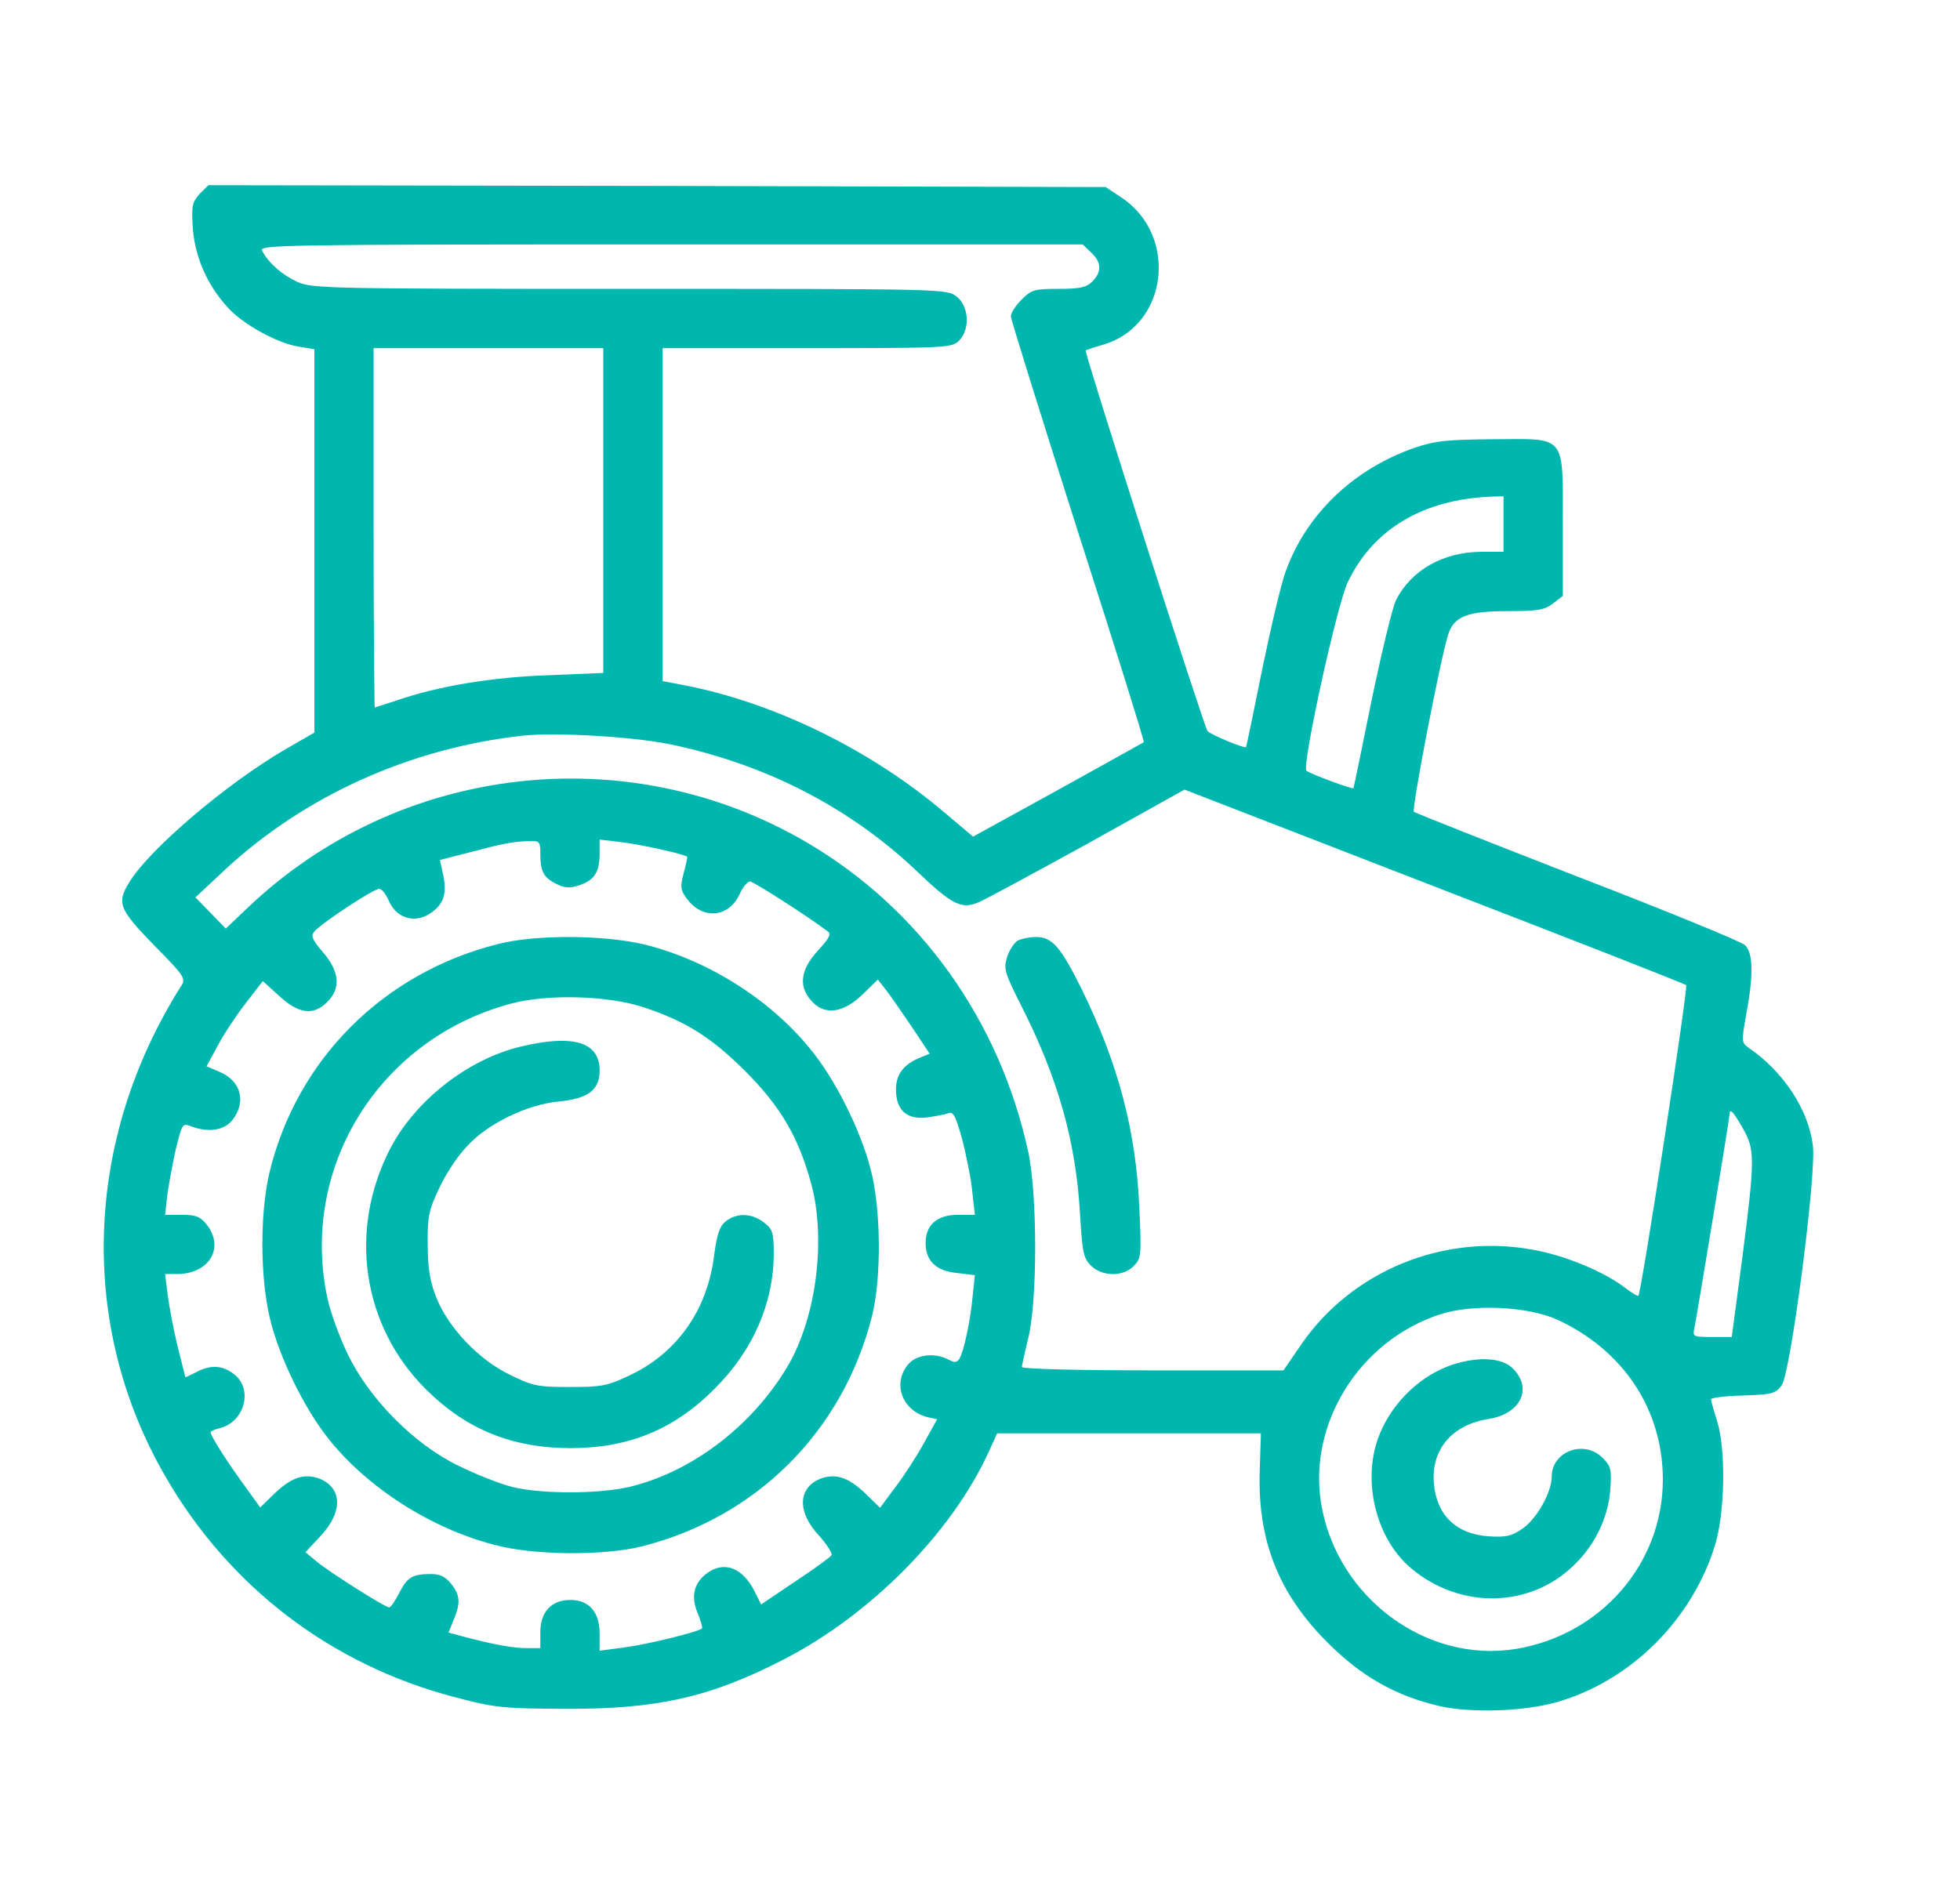 <svg width="31" height="30" viewBox="0 0 31 30" fill="none" xmlns="http://www.w3.org/2000/svg">
<path d="M3.155 3.07C3.038 3.205 3.027 3.258 3.05 3.615C3.085 4.066 3.273 4.5 3.595 4.857C3.835 5.127 4.386 5.432 4.726 5.484L4.972 5.525V8.555V11.59L4.515 11.854C3.595 12.387 2.359 13.436 2.042 13.963C1.843 14.285 1.884 14.385 2.435 14.953C2.921 15.445 2.945 15.48 2.862 15.604C1.327 18.035 1.234 20.965 2.611 23.35C3.618 25.102 5.236 26.338 7.187 26.848C7.825 27.018 7.948 27.029 8.927 27.035C10.398 27.041 11.23 26.854 12.402 26.25C13.767 25.547 15.044 24.258 15.63 22.986L15.771 22.676H17.857H19.943L19.925 23.244C19.884 24.363 20.218 25.207 20.997 25.986C21.53 26.52 22.064 26.824 22.755 26.988C23.288 27.111 24.185 27.076 24.718 26.9C25.837 26.543 26.763 25.605 27.12 24.463C27.284 23.947 27.302 22.928 27.155 22.471C27.103 22.307 27.062 22.16 27.062 22.137C27.062 22.113 27.29 22.084 27.566 22.078C28.034 22.061 28.081 22.049 28.181 21.914C28.322 21.715 28.732 18.574 28.673 18.123C28.603 17.555 28.21 16.957 27.665 16.582C27.542 16.494 27.542 16.483 27.618 16.055C27.735 15.428 27.73 15.082 27.601 14.953C27.548 14.9 26.353 14.408 24.952 13.869C23.552 13.324 22.386 12.861 22.363 12.844C22.322 12.803 22.79 10.383 22.907 10.031C23.001 9.75 23.212 9.668 23.857 9.668C24.325 9.668 24.431 9.65 24.566 9.545L24.718 9.428V8.32C24.718 6.856 24.788 6.943 23.622 6.949C22.884 6.955 22.702 6.973 22.374 7.084C21.413 7.418 20.669 8.127 20.341 9.023C20.271 9.199 20.107 9.897 19.966 10.576C19.831 11.25 19.714 11.812 19.708 11.818C19.691 11.848 19.152 11.625 19.099 11.566C19.046 11.508 17.142 5.561 17.171 5.543C17.183 5.537 17.3 5.496 17.441 5.455C18.472 5.162 18.648 3.727 17.734 3.123L17.488 2.959L10.392 2.941L3.296 2.93L3.155 3.07ZM17.259 3.996C17.423 4.148 17.429 4.301 17.277 4.453C17.183 4.547 17.083 4.57 16.743 4.57C16.363 4.57 16.316 4.582 16.157 4.74C16.064 4.834 15.988 4.951 15.988 5.004C15.988 5.051 16.468 6.586 17.048 8.408C17.634 10.23 18.103 11.73 18.091 11.742C18.079 11.748 17.464 12.094 16.732 12.498L15.39 13.236L14.939 12.855C13.767 11.859 12.243 11.115 10.819 10.84L10.48 10.775V8.139V5.508H12.765C14.974 5.508 15.056 5.502 15.167 5.391C15.349 5.209 15.325 4.846 15.132 4.693C14.974 4.57 14.944 4.57 9.958 4.57C5.189 4.57 4.931 4.564 4.702 4.459C4.462 4.348 4.251 4.166 4.146 3.967C4.093 3.873 4.415 3.867 10.609 3.867H17.124L17.259 3.996ZM9.542 8.08V10.646L8.681 10.682C7.796 10.711 6.917 10.857 6.279 11.08C6.097 11.139 5.939 11.191 5.927 11.191C5.921 11.191 5.909 9.914 5.909 8.35V5.508H7.726H9.542V8.08ZM23.78 8.291V8.73H23.417C22.825 8.736 22.322 9.018 22.081 9.492C22.023 9.604 21.853 10.318 21.695 11.074C21.542 11.83 21.413 12.457 21.407 12.469C21.39 12.492 20.716 12.24 20.663 12.193C20.587 12.123 21.138 9.598 21.314 9.217C21.712 8.373 22.509 7.898 23.593 7.857L23.78 7.852V8.291ZM10.579 11.771C12.091 12.082 13.421 12.762 14.488 13.77C15.056 14.315 15.208 14.391 15.478 14.274C15.583 14.232 16.357 13.811 17.2 13.348L18.735 12.492L22.679 14.021C24.847 14.859 26.646 15.562 26.669 15.586C26.704 15.615 25.966 20.42 25.913 20.502C25.902 20.508 25.808 20.455 25.702 20.373C25.368 20.115 24.741 19.858 24.238 19.77C22.825 19.512 21.378 20.109 20.581 21.27L20.3 21.68H18.232C16.984 21.68 16.163 21.656 16.163 21.627C16.163 21.592 16.21 21.393 16.263 21.17C16.409 20.59 16.409 18.896 16.263 18.223C15.812 16.143 14.552 14.379 12.765 13.33C9.923 11.66 6.29 12.088 3.905 14.373L3.571 14.69L3.331 14.443L3.091 14.197L3.542 13.775C4.808 12.592 6.495 11.83 8.282 11.637C8.786 11.584 9.999 11.654 10.579 11.771ZM8.546 13.5C8.546 13.781 8.593 13.881 8.792 13.98C8.933 14.051 9.003 14.057 9.167 14.004C9.402 13.922 9.484 13.799 9.484 13.5V13.283L9.835 13.324C10.128 13.359 10.825 13.512 10.866 13.553C10.878 13.559 10.849 13.676 10.814 13.811C10.755 14.033 10.761 14.08 10.866 14.221C11.118 14.561 11.54 14.514 11.704 14.133C11.751 14.033 11.822 13.945 11.863 13.945C11.915 13.945 12.777 14.496 13.093 14.736C13.152 14.777 13.111 14.848 12.935 15.041C12.648 15.352 12.624 15.627 12.859 15.861C13.064 16.066 13.351 16.02 13.655 15.721L13.884 15.498L14.001 15.645C14.066 15.727 14.247 15.99 14.411 16.23L14.704 16.67L14.558 16.729C14.288 16.84 14.171 16.998 14.171 17.238C14.171 17.561 14.341 17.719 14.663 17.678C14.792 17.66 14.944 17.631 14.997 17.613C15.079 17.578 15.114 17.654 15.22 18.029C15.284 18.287 15.361 18.656 15.378 18.855L15.419 19.219H15.15C14.822 19.219 14.64 19.377 14.64 19.664C14.64 19.945 14.798 20.104 15.132 20.139L15.419 20.174L15.384 20.502C15.349 20.895 15.243 21.387 15.173 21.498C15.132 21.557 15.097 21.562 15.003 21.51C14.78 21.393 14.482 21.428 14.353 21.598C14.113 21.902 14.277 22.318 14.663 22.418L14.822 22.453L14.611 22.834C14.499 23.039 14.294 23.355 14.159 23.531L13.919 23.854L13.708 23.648C13.433 23.379 13.234 23.309 12.999 23.385C12.624 23.52 12.595 23.906 12.947 24.287C13.075 24.428 13.169 24.574 13.152 24.604C13.128 24.639 12.87 24.826 12.577 25.02L12.038 25.383L11.933 25.172C11.739 24.791 11.441 24.686 11.165 24.902C10.972 25.055 10.925 25.266 11.036 25.523C11.083 25.646 11.118 25.752 11.101 25.764C11.048 25.816 10.239 26.016 9.882 26.062L9.484 26.115V25.846C9.484 25.506 9.32 25.312 9.021 25.312C8.722 25.312 8.546 25.5 8.546 25.822V26.074H8.329C8.107 26.074 7.802 26.016 7.333 25.893L7.093 25.828L7.175 25.629C7.286 25.359 7.28 25.236 7.134 25.055C7.046 24.943 6.958 24.902 6.818 24.902C6.525 24.902 6.443 24.949 6.314 25.201C6.249 25.33 6.179 25.43 6.155 25.43C6.091 25.43 5.212 24.873 5.007 24.703L4.831 24.557L5.077 24.293C5.435 23.906 5.411 23.52 5.03 23.385C4.796 23.309 4.597 23.379 4.321 23.648L4.116 23.848L3.853 23.484C3.577 23.104 3.331 22.717 3.331 22.658C3.331 22.646 3.396 22.611 3.478 22.594C3.87 22.494 4.005 21.979 3.706 21.744C3.525 21.598 3.331 21.586 3.103 21.709L2.933 21.791L2.81 21.305C2.745 21.035 2.675 20.666 2.652 20.484L2.611 20.156H2.798C3.308 20.156 3.56 19.74 3.267 19.371C3.167 19.248 3.097 19.219 2.88 19.219H2.611L2.646 18.908C2.669 18.744 2.728 18.416 2.78 18.182C2.88 17.777 2.886 17.766 3.021 17.818C3.296 17.924 3.548 17.883 3.677 17.719C3.9 17.432 3.812 17.098 3.472 16.957L3.267 16.869L3.448 16.535C3.548 16.348 3.747 16.049 3.894 15.861L4.157 15.521L4.415 15.756C4.726 16.043 4.96 16.072 5.177 15.85C5.394 15.639 5.37 15.369 5.112 15.07C4.937 14.865 4.913 14.807 4.972 14.736C5.083 14.607 5.904 14.062 5.997 14.062C6.038 14.062 6.103 14.145 6.144 14.238C6.273 14.555 6.612 14.631 6.876 14.396C7.034 14.262 7.07 14.092 6.999 13.793L6.958 13.605L7.415 13.488C7.943 13.348 8.089 13.318 8.359 13.307C8.534 13.301 8.546 13.312 8.546 13.5ZM27.56 17.842C27.759 18.182 27.759 18.322 27.56 19.875L27.39 21.152H27.079C26.786 21.152 26.769 21.146 26.798 21.018C26.833 20.854 27.355 17.695 27.355 17.631C27.355 17.525 27.413 17.584 27.56 17.842ZM24.63 20.877C25.679 21.363 26.3 22.301 26.3 23.408C26.3 24.738 25.322 25.863 23.98 26.086C22.562 26.32 21.15 25.277 20.898 23.801C20.681 22.529 21.501 21.211 22.773 20.795C23.288 20.625 24.161 20.666 24.63 20.877Z" fill="#00B7AF"/>
<path d="M16.093 14.883C16.04 14.918 15.964 15.029 15.929 15.141C15.87 15.328 15.888 15.387 16.163 15.932C16.737 17.068 17.018 18.064 17.083 19.219C17.118 19.811 17.136 19.904 17.253 20.021C17.429 20.197 17.757 20.203 17.927 20.033C18.05 19.91 18.056 19.869 18.02 19.108C17.968 17.889 17.686 16.828 17.112 15.656C16.778 14.982 16.643 14.824 16.386 14.824C16.28 14.824 16.145 14.854 16.093 14.883Z" fill="#00B7AF"/>
<path d="M7.872 14.936C6.062 15.393 4.697 16.758 4.263 18.545C4.111 19.189 4.111 20.192 4.269 20.859C4.415 21.469 4.814 22.289 5.206 22.775C5.822 23.543 6.812 24.176 7.814 24.439C8.435 24.609 9.56 24.615 10.158 24.463C11.974 24 13.327 22.646 13.79 20.83C13.943 20.233 13.937 19.108 13.767 18.486C13.603 17.854 13.193 17.045 12.8 16.576C12.155 15.791 11.171 15.182 10.187 14.941C9.542 14.789 8.47 14.783 7.872 14.936ZM10.187 15.938C10.849 16.16 11.242 16.406 11.775 16.934C12.343 17.502 12.624 17.977 12.829 18.721C13.07 19.611 12.911 20.848 12.454 21.621C11.892 22.564 10.937 23.291 9.947 23.525C9.46 23.637 8.552 23.637 8.107 23.525C7.913 23.479 7.532 23.326 7.257 23.192C6.554 22.852 5.851 22.143 5.505 21.434C5.37 21.158 5.224 20.754 5.177 20.531C4.738 18.463 6.003 16.436 8.077 15.879C8.663 15.721 9.624 15.75 10.187 15.938Z" fill="#00B7AF"/>
<path d="M8.23 16.559C7.404 16.758 6.577 17.402 6.179 18.158C5.505 19.447 5.722 20.965 6.73 21.973C7.368 22.611 8.095 22.91 9.027 22.91C9.941 22.91 10.661 22.617 11.3 21.973C11.909 21.369 12.238 20.613 12.238 19.828C12.238 19.5 12.22 19.447 12.085 19.342C11.892 19.189 11.652 19.184 11.476 19.324C11.382 19.4 11.341 19.523 11.294 19.863C11.189 20.725 10.708 21.404 9.964 21.756C9.607 21.926 9.519 21.943 9.015 21.943C8.499 21.943 8.423 21.926 8.066 21.75C7.568 21.51 7.087 21 6.9 20.525C6.8 20.273 6.765 20.057 6.765 19.688C6.759 19.248 6.782 19.143 6.947 18.797C7.046 18.58 7.239 18.287 7.38 18.141C7.708 17.777 8.335 17.473 8.839 17.426C9.308 17.379 9.484 17.244 9.484 16.934C9.484 16.482 9.062 16.359 8.23 16.559Z" fill="#00B7AF"/>
<path d="M22.984 21.586C22.492 21.744 22.035 22.166 21.824 22.682C21.531 23.385 21.747 24.328 22.316 24.809C23.101 25.471 24.22 25.441 24.912 24.744C25.234 24.428 25.433 24.006 25.468 23.578C25.492 23.244 25.48 23.197 25.345 23.062C25.052 22.77 24.542 22.963 24.542 23.361C24.542 23.613 24.302 24.035 24.074 24.188C23.904 24.305 23.81 24.322 23.546 24.305C23.031 24.27 22.72 23.971 22.679 23.467C22.632 22.928 22.972 22.535 23.552 22.447C24.056 22.365 24.244 21.961 23.927 21.65C23.763 21.48 23.394 21.457 22.984 21.586Z" fill="#00B7AF"/>
</svg>
